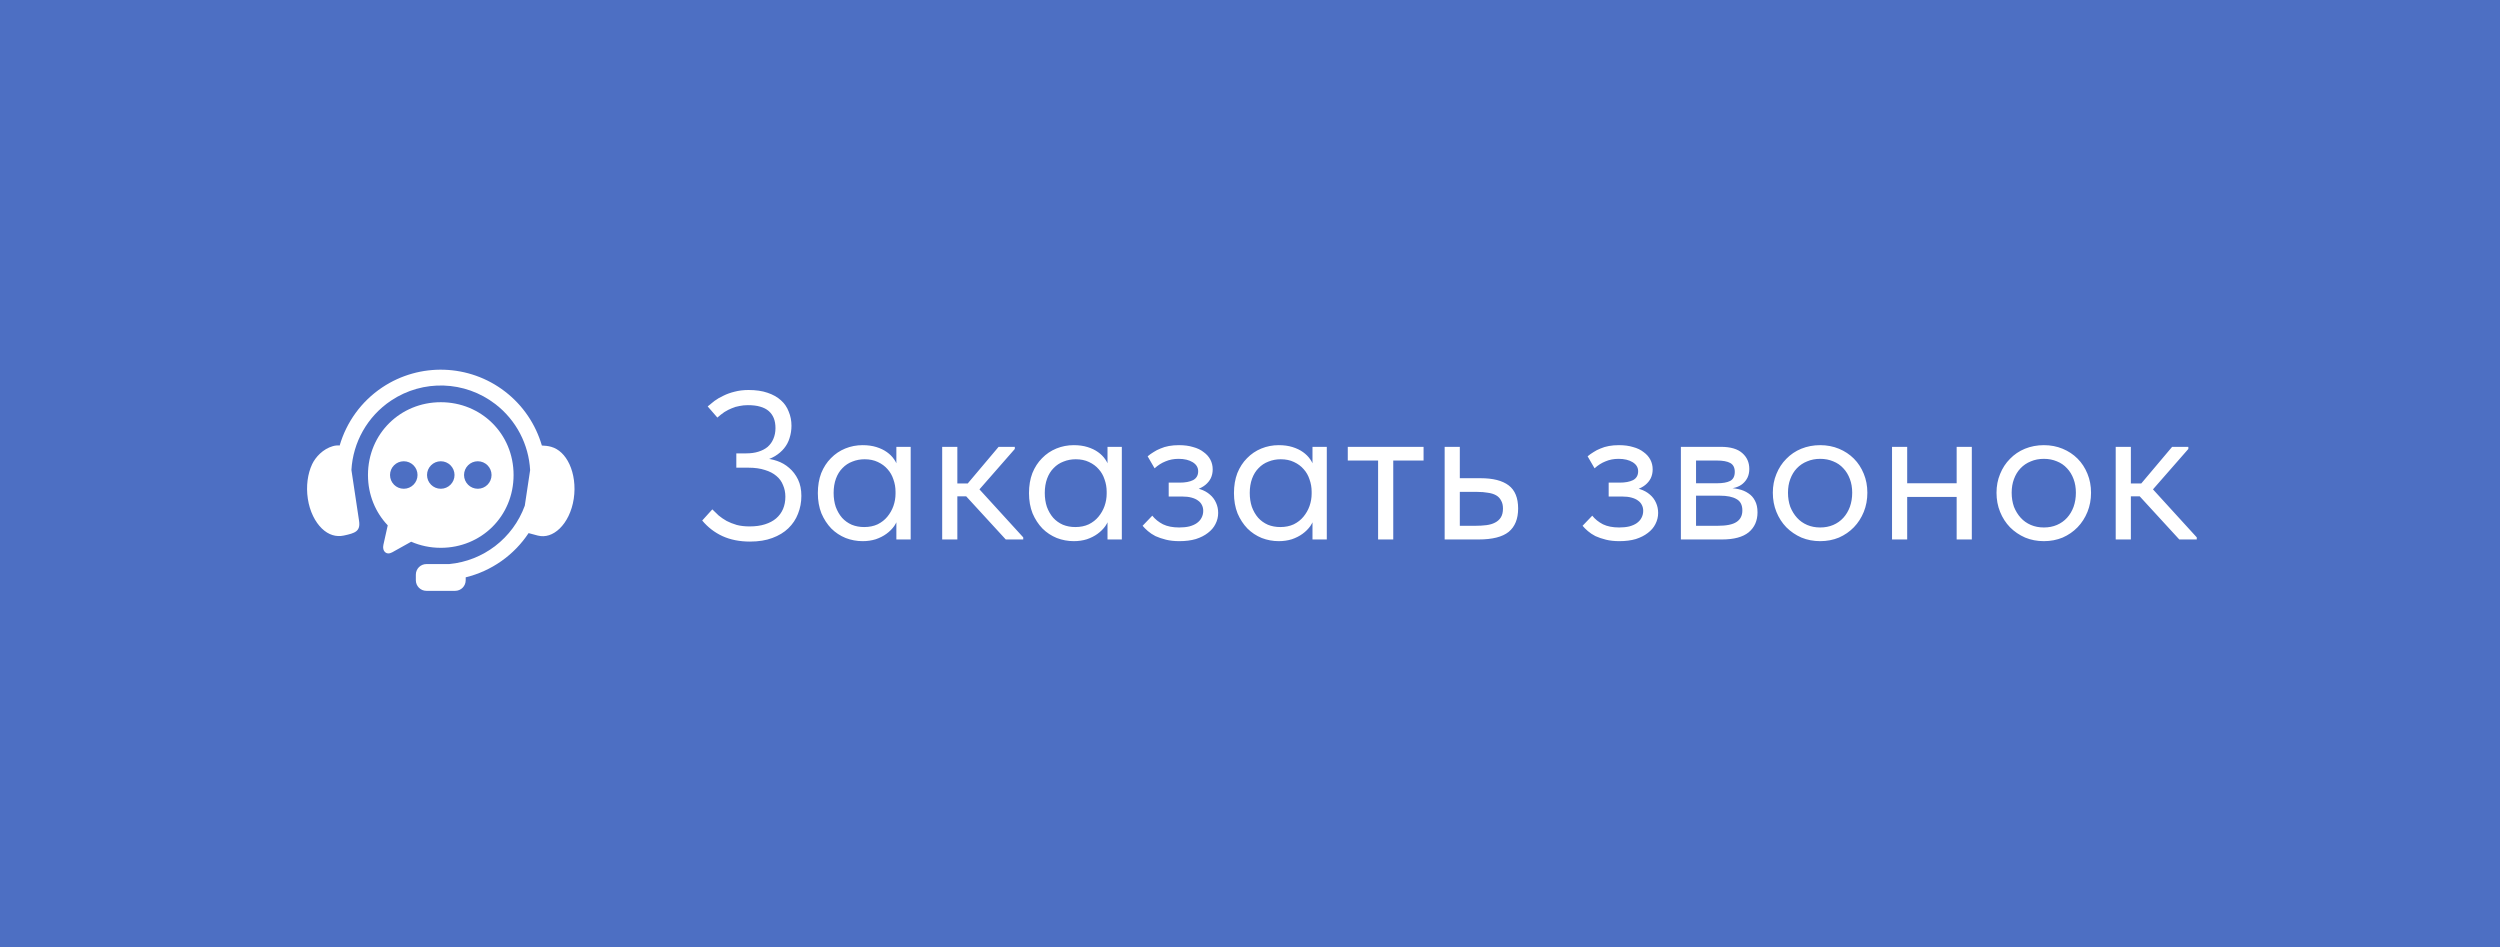 <?xml version="1.0" encoding="UTF-8"?> <svg xmlns="http://www.w3.org/2000/svg" width="190" height="72" viewBox="0 0 190 72" fill="none"><rect width="190" height="72" fill="#4D6FC3"></rect><path fill-rule="evenodd" clip-rule="evenodd" d="M33.761 28.1C32.127 28.046 30.476 28.492 29.05 29.443C27.448 30.513 26.329 32.093 25.814 33.86C25.672 33.843 25.501 33.85 25.299 33.907C24.543 34.122 23.975 34.741 23.719 35.286C23.388 35.997 23.248 36.937 23.395 37.907C23.542 38.875 23.951 39.672 24.462 40.167C24.974 40.662 25.553 40.823 26.128 40.702C26.984 40.52 27.409 40.383 27.289 39.585L26.708 35.719C26.826 33.627 27.909 31.657 29.721 30.445C32.146 28.826 35.325 28.929 37.639 30.705C39.248 31.939 40.182 33.788 40.29 35.728L39.884 38.433C38.979 40.91 36.735 42.626 34.139 42.869H32.409C31.963 42.869 31.604 43.229 31.604 43.674V44.099C31.604 44.545 31.963 44.904 32.409 44.904H34.59C35.035 44.904 35.393 44.545 35.393 44.099V43.877C37.351 43.399 39.06 42.196 40.173 40.517L40.872 40.703C41.44 40.85 42.026 40.662 42.538 40.167C43.049 39.672 43.458 38.875 43.605 37.908C43.752 36.937 43.609 35.999 43.281 35.287C42.952 34.574 42.462 34.122 41.897 33.96C41.66 33.892 41.403 33.867 41.182 33.86C40.716 32.263 39.756 30.81 38.373 29.75C37.014 28.706 35.396 28.154 33.761 28.1Z" fill="white"></path><path fill-rule="evenodd" clip-rule="evenodd" d="M36.313 35.056C36.889 35.056 37.357 35.523 37.358 36.101C37.357 36.677 36.889 37.146 36.313 37.146C35.736 37.146 35.267 36.677 35.267 36.101C35.267 35.523 35.736 35.056 36.313 35.056ZM33.5 35.056C34.077 35.056 34.544 35.523 34.544 36.101C34.544 36.677 34.077 37.146 33.5 37.146C32.922 37.146 32.454 36.677 32.454 36.101C32.454 35.523 32.922 35.056 33.5 35.056ZM30.687 35.056C31.263 35.056 31.732 35.523 31.732 36.101C31.732 36.677 31.263 37.146 30.687 37.146C30.109 37.146 29.642 36.677 29.642 36.101C29.642 35.523 30.109 35.056 30.687 35.056ZM33.5 30.568C30.436 30.568 27.966 32.956 27.966 36.101C27.966 37.611 28.538 38.947 29.468 39.926L29.138 41.406C29.029 41.893 29.367 42.221 29.805 41.977L31.25 41.171C31.937 41.469 32.697 41.634 33.5 41.634C36.565 41.634 39.032 39.248 39.032 36.101C39.032 32.956 36.565 30.568 33.5 30.568Z" fill="white"></path><path d="M57 41.16C56.211 41.16 55.512 41.021 54.904 40.744C54.307 40.467 53.795 40.072 53.368 39.56L54.136 38.712C54.285 38.861 54.445 39.016 54.616 39.176C54.797 39.325 55 39.464 55.224 39.592C55.448 39.709 55.704 39.811 55.992 39.896C56.28 39.971 56.605 40.008 56.968 40.008C57.416 40.008 57.805 39.955 58.136 39.848C58.477 39.741 58.76 39.592 58.984 39.4C59.219 39.197 59.395 38.957 59.512 38.68C59.629 38.403 59.688 38.093 59.688 37.752C59.688 37.432 59.629 37.139 59.512 36.872C59.405 36.595 59.235 36.36 59 36.168C58.776 35.976 58.488 35.827 58.136 35.72C57.784 35.603 57.363 35.544 56.872 35.544H55.96V34.456H56.728C57.069 34.456 57.373 34.413 57.64 34.328C57.917 34.243 58.152 34.12 58.344 33.96C58.536 33.789 58.68 33.587 58.776 33.352C58.883 33.107 58.936 32.835 58.936 32.536C58.936 32.248 58.893 31.997 58.808 31.784C58.723 31.571 58.595 31.389 58.424 31.24C58.253 31.091 58.035 30.979 57.768 30.904C57.512 30.829 57.203 30.792 56.84 30.792C56.616 30.792 56.403 30.813 56.2 30.856C55.997 30.888 55.8 30.947 55.608 31.032C55.416 31.107 55.229 31.203 55.048 31.32C54.877 31.437 54.701 31.576 54.52 31.736L53.784 30.888C53.933 30.76 54.104 30.621 54.296 30.472C54.499 30.323 54.728 30.189 54.984 30.072C55.24 29.944 55.523 29.843 55.832 29.768C56.152 29.683 56.504 29.64 56.888 29.64C57.443 29.64 57.923 29.709 58.328 29.848C58.744 29.987 59.085 30.179 59.352 30.424C59.619 30.659 59.816 30.947 59.944 31.288C60.083 31.619 60.152 31.976 60.152 32.36C60.152 32.68 60.104 32.989 60.008 33.288C59.923 33.576 59.784 33.837 59.592 34.072C59.411 34.296 59.181 34.493 58.904 34.664C58.637 34.824 58.323 34.947 57.96 35.032L58.04 34.84C58.381 34.851 58.723 34.915 59.064 35.032C59.405 35.149 59.709 35.325 59.976 35.56C60.253 35.795 60.477 36.088 60.648 36.44C60.819 36.792 60.904 37.208 60.904 37.688C60.904 38.168 60.819 38.621 60.648 39.048C60.488 39.464 60.243 39.832 59.912 40.152C59.592 40.461 59.187 40.707 58.696 40.888C58.216 41.069 57.651 41.16 57 41.16ZM68.124 41V39.224L68.06 38.984V36.056L68.124 35.944V33.96H69.212V35.944V36.056V41H68.124ZM65.564 41.128C65.116 41.128 64.684 41.048 64.268 40.888C63.852 40.717 63.49 40.477 63.18 40.168C62.871 39.848 62.62 39.464 62.428 39.016C62.247 38.557 62.156 38.045 62.156 37.48C62.156 36.915 62.242 36.408 62.412 35.96C62.594 35.512 62.839 35.133 63.148 34.824C63.458 34.504 63.82 34.259 64.236 34.088C64.652 33.917 65.095 33.832 65.564 33.832C65.948 33.832 66.295 33.88 66.604 33.976C66.914 34.072 67.18 34.2 67.404 34.36C67.628 34.52 67.81 34.701 67.948 34.904C68.087 35.096 68.172 35.288 68.204 35.48V37.368H68.06C68.06 37.048 68.007 36.739 67.9 36.44C67.804 36.141 67.655 35.88 67.452 35.656C67.26 35.432 67.015 35.251 66.716 35.112C66.428 34.973 66.092 34.904 65.708 34.904C65.378 34.904 65.068 34.963 64.78 35.08C64.492 35.187 64.242 35.352 64.028 35.576C63.815 35.789 63.65 36.056 63.532 36.376C63.415 36.696 63.356 37.059 63.356 37.464C63.356 37.848 63.41 38.2 63.516 38.52C63.634 38.84 63.794 39.117 63.996 39.352C64.199 39.576 64.444 39.752 64.732 39.88C65.02 39.997 65.335 40.056 65.676 40.056C66.06 40.056 66.402 39.987 66.7 39.848C66.999 39.699 67.244 39.507 67.436 39.272C67.639 39.027 67.794 38.755 67.9 38.456C68.007 38.147 68.06 37.837 68.06 37.528H68.284V39.224C68.231 39.491 68.124 39.741 67.964 39.976C67.804 40.2 67.607 40.397 67.372 40.568C67.138 40.739 66.866 40.877 66.556 40.984C66.247 41.08 65.916 41.128 65.564 41.128ZM76.438 41L73.062 37.32L75.894 33.96H77.126V34.12L74.438 37.192L77.766 40.84V41H76.438ZM71.99 37.72V36.744H73.654V37.72H71.99ZM71.606 41V39.224V38.984V36.056V35.944V33.96H72.758V35.944V36.056V41H71.606ZM84.171 41V39.224L84.107 38.984V36.056L84.171 35.944V33.96H85.259V35.944V36.056V41H84.171ZM81.611 41.128C81.163 41.128 80.731 41.048 80.315 40.888C79.899 40.717 79.537 40.477 79.227 40.168C78.918 39.848 78.667 39.464 78.475 39.016C78.294 38.557 78.203 38.045 78.203 37.48C78.203 36.915 78.289 36.408 78.459 35.96C78.641 35.512 78.886 35.133 79.195 34.824C79.505 34.504 79.867 34.259 80.283 34.088C80.699 33.917 81.142 33.832 81.611 33.832C81.995 33.832 82.342 33.88 82.651 33.976C82.961 34.072 83.227 34.2 83.451 34.36C83.675 34.52 83.857 34.701 83.995 34.904C84.134 35.096 84.219 35.288 84.251 35.48V37.368H84.107C84.107 37.048 84.054 36.739 83.947 36.44C83.851 36.141 83.702 35.88 83.499 35.656C83.307 35.432 83.062 35.251 82.763 35.112C82.475 34.973 82.139 34.904 81.755 34.904C81.425 34.904 81.115 34.963 80.827 35.08C80.539 35.187 80.289 35.352 80.075 35.576C79.862 35.789 79.697 36.056 79.579 36.376C79.462 36.696 79.403 37.059 79.403 37.464C79.403 37.848 79.457 38.2 79.563 38.52C79.681 38.84 79.841 39.117 80.043 39.352C80.246 39.576 80.491 39.752 80.779 39.88C81.067 39.997 81.382 40.056 81.723 40.056C82.107 40.056 82.449 39.987 82.747 39.848C83.046 39.699 83.291 39.507 83.483 39.272C83.686 39.027 83.841 38.755 83.947 38.456C84.054 38.147 84.107 37.837 84.107 37.528H84.331V39.224C84.278 39.491 84.171 39.741 84.011 39.976C83.851 40.2 83.654 40.397 83.419 40.568C83.185 40.739 82.913 40.877 82.603 40.984C82.294 41.08 81.963 41.128 81.611 41.128ZM89.637 41.128C89.253 41.128 88.912 41.091 88.613 41.016C88.314 40.941 88.048 40.851 87.813 40.744C87.589 40.627 87.397 40.499 87.237 40.36C87.077 40.221 86.944 40.088 86.837 39.96L87.573 39.192C87.787 39.459 88.058 39.677 88.389 39.848C88.72 40.008 89.13 40.088 89.621 40.088C89.909 40.088 90.165 40.061 90.389 40.008C90.624 39.944 90.816 39.859 90.965 39.752C91.125 39.635 91.243 39.501 91.317 39.352C91.403 39.192 91.445 39.016 91.445 38.824C91.445 38.664 91.413 38.52 91.349 38.392C91.285 38.253 91.184 38.136 91.045 38.04C90.917 37.944 90.752 37.869 90.549 37.816C90.357 37.763 90.123 37.736 89.845 37.736H88.821V36.68H89.653C90.08 36.68 90.421 36.616 90.677 36.488C90.933 36.349 91.061 36.125 91.061 35.816C91.061 35.528 90.922 35.299 90.645 35.128C90.368 34.957 90.01 34.872 89.573 34.872C89.21 34.872 88.88 34.936 88.581 35.064C88.282 35.181 88.005 35.357 87.749 35.592L87.221 34.68C87.36 34.563 87.509 34.456 87.669 34.36C87.829 34.253 88.005 34.163 88.197 34.088C88.389 34.003 88.603 33.939 88.837 33.896C89.072 33.853 89.328 33.832 89.605 33.832C90.01 33.832 90.368 33.88 90.677 33.976C90.997 34.061 91.264 34.189 91.477 34.36C91.701 34.52 91.872 34.712 91.989 34.936C92.106 35.16 92.165 35.405 92.165 35.672C92.165 35.917 92.117 36.141 92.021 36.344C91.925 36.536 91.787 36.707 91.605 36.856C91.434 36.995 91.227 37.107 90.981 37.192C90.746 37.267 90.485 37.304 90.197 37.304V37.016C90.57 37.016 90.906 37.069 91.205 37.176C91.504 37.272 91.754 37.411 91.957 37.592C92.16 37.763 92.314 37.971 92.421 38.216C92.528 38.451 92.581 38.707 92.581 38.984C92.581 39.283 92.512 39.565 92.373 39.832C92.245 40.088 92.053 40.312 91.797 40.504C91.552 40.696 91.248 40.851 90.885 40.968C90.522 41.075 90.106 41.128 89.637 41.128ZM99.749 41V39.224L99.685 38.984V36.056L99.749 35.944V33.96H100.837V35.944V36.056V41H99.749ZM97.189 41.128C96.741 41.128 96.309 41.048 95.893 40.888C95.477 40.717 95.115 40.477 94.805 40.168C94.496 39.848 94.245 39.464 94.053 39.016C93.872 38.557 93.781 38.045 93.781 37.48C93.781 36.915 93.867 36.408 94.037 35.96C94.219 35.512 94.464 35.133 94.773 34.824C95.083 34.504 95.445 34.259 95.861 34.088C96.277 33.917 96.72 33.832 97.189 33.832C97.573 33.832 97.92 33.88 98.229 33.976C98.539 34.072 98.805 34.2 99.029 34.36C99.253 34.52 99.435 34.701 99.573 34.904C99.712 35.096 99.797 35.288 99.829 35.48V37.368H99.685C99.685 37.048 99.632 36.739 99.525 36.44C99.429 36.141 99.28 35.88 99.077 35.656C98.885 35.432 98.64 35.251 98.341 35.112C98.053 34.973 97.717 34.904 97.333 34.904C97.003 34.904 96.693 34.963 96.405 35.08C96.117 35.187 95.867 35.352 95.653 35.576C95.44 35.789 95.275 36.056 95.157 36.376C95.04 36.696 94.981 37.059 94.981 37.464C94.981 37.848 95.035 38.2 95.141 38.52C95.259 38.84 95.419 39.117 95.621 39.352C95.824 39.576 96.069 39.752 96.357 39.88C96.645 39.997 96.96 40.056 97.301 40.056C97.685 40.056 98.027 39.987 98.325 39.848C98.624 39.699 98.869 39.507 99.061 39.272C99.264 39.027 99.419 38.755 99.525 38.456C99.632 38.147 99.685 37.837 99.685 37.528H99.909V39.224C99.856 39.491 99.749 39.741 99.589 39.976C99.429 40.2 99.232 40.397 98.997 40.568C98.763 40.739 98.491 40.877 98.181 40.984C97.872 41.08 97.541 41.128 97.189 41.128ZM104.735 41V35H102.431V33.96H108.191V35H105.887V41H104.735ZM109.794 41V33.96H110.946V36.344H112.53C113.468 36.344 114.178 36.525 114.658 36.888C115.138 37.251 115.378 37.837 115.378 38.648C115.378 39.437 115.138 40.029 114.658 40.424C114.178 40.808 113.415 41 112.37 41H109.794ZM112.146 39.96C112.434 39.96 112.706 39.944 112.962 39.912C113.218 39.88 113.436 39.816 113.618 39.72C113.81 39.624 113.959 39.491 114.066 39.32C114.172 39.149 114.226 38.925 114.226 38.648C114.226 38.403 114.178 38.2 114.082 38.04C113.996 37.869 113.868 37.736 113.698 37.64C113.527 37.544 113.319 37.48 113.074 37.448C112.839 37.405 112.572 37.384 112.274 37.384H110.946V39.96H112.146ZM123.075 41.128C122.691 41.128 122.349 41.091 122.051 41.016C121.752 40.941 121.485 40.851 121.251 40.744C121.027 40.627 120.835 40.499 120.675 40.36C120.515 40.221 120.381 40.088 120.275 39.96L121.011 39.192C121.224 39.459 121.496 39.677 121.827 39.848C122.157 40.008 122.568 40.088 123.059 40.088C123.347 40.088 123.603 40.061 123.827 40.008C124.061 39.944 124.253 39.859 124.403 39.752C124.563 39.635 124.68 39.501 124.755 39.352C124.84 39.192 124.883 39.016 124.883 38.824C124.883 38.664 124.851 38.52 124.787 38.392C124.723 38.253 124.621 38.136 124.483 38.04C124.355 37.944 124.189 37.869 123.987 37.816C123.795 37.763 123.56 37.736 123.283 37.736H122.259V36.68H123.091C123.517 36.68 123.859 36.616 124.115 36.488C124.371 36.349 124.499 36.125 124.499 35.816C124.499 35.528 124.36 35.299 124.083 35.128C123.805 34.957 123.448 34.872 123.011 34.872C122.648 34.872 122.317 34.936 122.019 35.064C121.72 35.181 121.443 35.357 121.187 35.592L120.659 34.68C120.797 34.563 120.947 34.456 121.107 34.36C121.267 34.253 121.443 34.163 121.635 34.088C121.827 34.003 122.04 33.939 122.275 33.896C122.509 33.853 122.765 33.832 123.043 33.832C123.448 33.832 123.805 33.88 124.115 33.976C124.435 34.061 124.701 34.189 124.915 34.36C125.139 34.52 125.309 34.712 125.427 34.936C125.544 35.16 125.603 35.405 125.603 35.672C125.603 35.917 125.555 36.141 125.459 36.344C125.363 36.536 125.224 36.707 125.043 36.856C124.872 36.995 124.664 37.107 124.419 37.192C124.184 37.267 123.923 37.304 123.635 37.304V37.016C124.008 37.016 124.344 37.069 124.643 37.176C124.941 37.272 125.192 37.411 125.395 37.592C125.597 37.763 125.752 37.971 125.859 38.216C125.965 38.451 126.019 38.707 126.019 38.984C126.019 39.283 125.949 39.565 125.811 39.832C125.683 40.088 125.491 40.312 125.235 40.504C124.989 40.696 124.685 40.851 124.323 40.968C123.96 41.075 123.544 41.128 123.075 41.128ZM127.747 41V33.96H130.787C131.523 33.96 132.067 34.12 132.419 34.44C132.771 34.749 132.947 35.149 132.947 35.64C132.947 35.875 132.904 36.088 132.819 36.28C132.734 36.461 132.611 36.621 132.451 36.76C132.302 36.888 132.12 36.984 131.907 37.048C131.694 37.112 131.454 37.144 131.187 37.144V37.08C131.528 37.08 131.843 37.112 132.131 37.176C132.419 37.24 132.67 37.347 132.883 37.496C133.096 37.635 133.262 37.821 133.379 38.056C133.507 38.291 133.571 38.584 133.571 38.936C133.571 39.576 133.347 40.083 132.899 40.456C132.451 40.819 131.774 41 130.867 41H127.747ZM128.899 40.232L128.755 39.96H130.547C131.208 39.96 131.683 39.864 131.971 39.672C132.27 39.48 132.419 39.187 132.419 38.792C132.419 38.376 132.27 38.088 131.971 37.928C131.683 37.757 131.262 37.672 130.707 37.672H128.755V36.728H130.499C130.926 36.728 131.256 36.669 131.491 36.552C131.726 36.424 131.843 36.195 131.843 35.864C131.843 35.544 131.731 35.32 131.507 35.192C131.283 35.064 130.936 35 130.467 35H128.755L128.899 34.616V40.232ZM138.335 41.128C137.823 41.128 137.348 41.037 136.911 40.856C136.473 40.664 136.089 40.403 135.759 40.072C135.439 39.741 135.188 39.352 135.007 38.904C134.825 38.456 134.735 37.971 134.735 37.448C134.735 36.936 134.825 36.461 135.007 36.024C135.188 35.576 135.439 35.192 135.759 34.872C136.079 34.541 136.457 34.285 136.895 34.104C137.343 33.923 137.823 33.832 138.335 33.832C138.847 33.832 139.321 33.923 139.759 34.104C140.196 34.285 140.575 34.536 140.895 34.856C141.215 35.176 141.465 35.56 141.647 36.008C141.828 36.445 141.919 36.925 141.919 37.448C141.919 37.971 141.828 38.456 141.647 38.904C141.465 39.352 141.215 39.741 140.895 40.072C140.575 40.403 140.196 40.664 139.759 40.856C139.321 41.037 138.847 41.128 138.335 41.128ZM138.335 40.088C138.697 40.088 139.028 40.024 139.327 39.896C139.625 39.768 139.881 39.587 140.095 39.352C140.308 39.117 140.473 38.84 140.591 38.52C140.708 38.189 140.767 37.832 140.767 37.448C140.767 37.064 140.708 36.717 140.591 36.408C140.473 36.088 140.308 35.816 140.095 35.592C139.881 35.357 139.625 35.181 139.327 35.064C139.028 34.936 138.697 34.872 138.335 34.872C137.972 34.872 137.641 34.936 137.343 35.064C137.044 35.181 136.783 35.357 136.559 35.592C136.345 35.816 136.18 36.088 136.062 36.408C135.945 36.717 135.887 37.064 135.887 37.448C135.887 37.832 135.945 38.189 136.062 38.52C136.191 38.84 136.361 39.117 136.575 39.352C136.788 39.587 137.044 39.768 137.343 39.896C137.641 40.024 137.972 40.088 138.335 40.088ZM144.482 37.768V36.728H149.186V37.768H144.482ZM143.794 41V39.224V38.984V36.056V35.944V33.96H144.946V35.944V36.056V41H143.794ZM148.706 41V39.224V38.984V36.056V35.944V33.96H149.858V35.944V36.056V41H148.706ZM155.335 41.128C154.823 41.128 154.348 41.037 153.911 40.856C153.473 40.664 153.089 40.403 152.759 40.072C152.439 39.741 152.188 39.352 152.007 38.904C151.825 38.456 151.735 37.971 151.735 37.448C151.735 36.936 151.825 36.461 152.007 36.024C152.188 35.576 152.439 35.192 152.759 34.872C153.079 34.541 153.457 34.285 153.895 34.104C154.343 33.923 154.823 33.832 155.335 33.832C155.847 33.832 156.321 33.923 156.759 34.104C157.196 34.285 157.575 34.536 157.895 34.856C158.215 35.176 158.465 35.56 158.647 36.008C158.828 36.445 158.919 36.925 158.919 37.448C158.919 37.971 158.828 38.456 158.647 38.904C158.465 39.352 158.215 39.741 157.895 40.072C157.575 40.403 157.196 40.664 156.759 40.856C156.321 41.037 155.847 41.128 155.335 41.128ZM155.335 40.088C155.697 40.088 156.028 40.024 156.327 39.896C156.625 39.768 156.881 39.587 157.095 39.352C157.308 39.117 157.473 38.84 157.591 38.52C157.708 38.189 157.767 37.832 157.767 37.448C157.767 37.064 157.708 36.717 157.591 36.408C157.473 36.088 157.308 35.816 157.095 35.592C156.881 35.357 156.625 35.181 156.327 35.064C156.028 34.936 155.697 34.872 155.335 34.872C154.972 34.872 154.641 34.936 154.343 35.064C154.044 35.181 153.783 35.357 153.559 35.592C153.345 35.816 153.18 36.088 153.062 36.408C152.945 36.717 152.887 37.064 152.887 37.448C152.887 37.832 152.945 38.189 153.062 38.52C153.191 38.84 153.361 39.117 153.575 39.352C153.788 39.587 154.044 39.768 154.343 39.896C154.641 40.024 154.972 40.088 155.335 40.088ZM165.626 41L162.25 37.32L165.082 33.96H166.314V34.12L163.626 37.192L166.954 40.84V41H165.626ZM161.178 37.72V36.744H162.842V37.72H161.178ZM160.794 41V39.224V38.984V36.056V35.944V33.96H161.946V35.944V36.056V41H160.794Z" fill="white"></path></svg> 